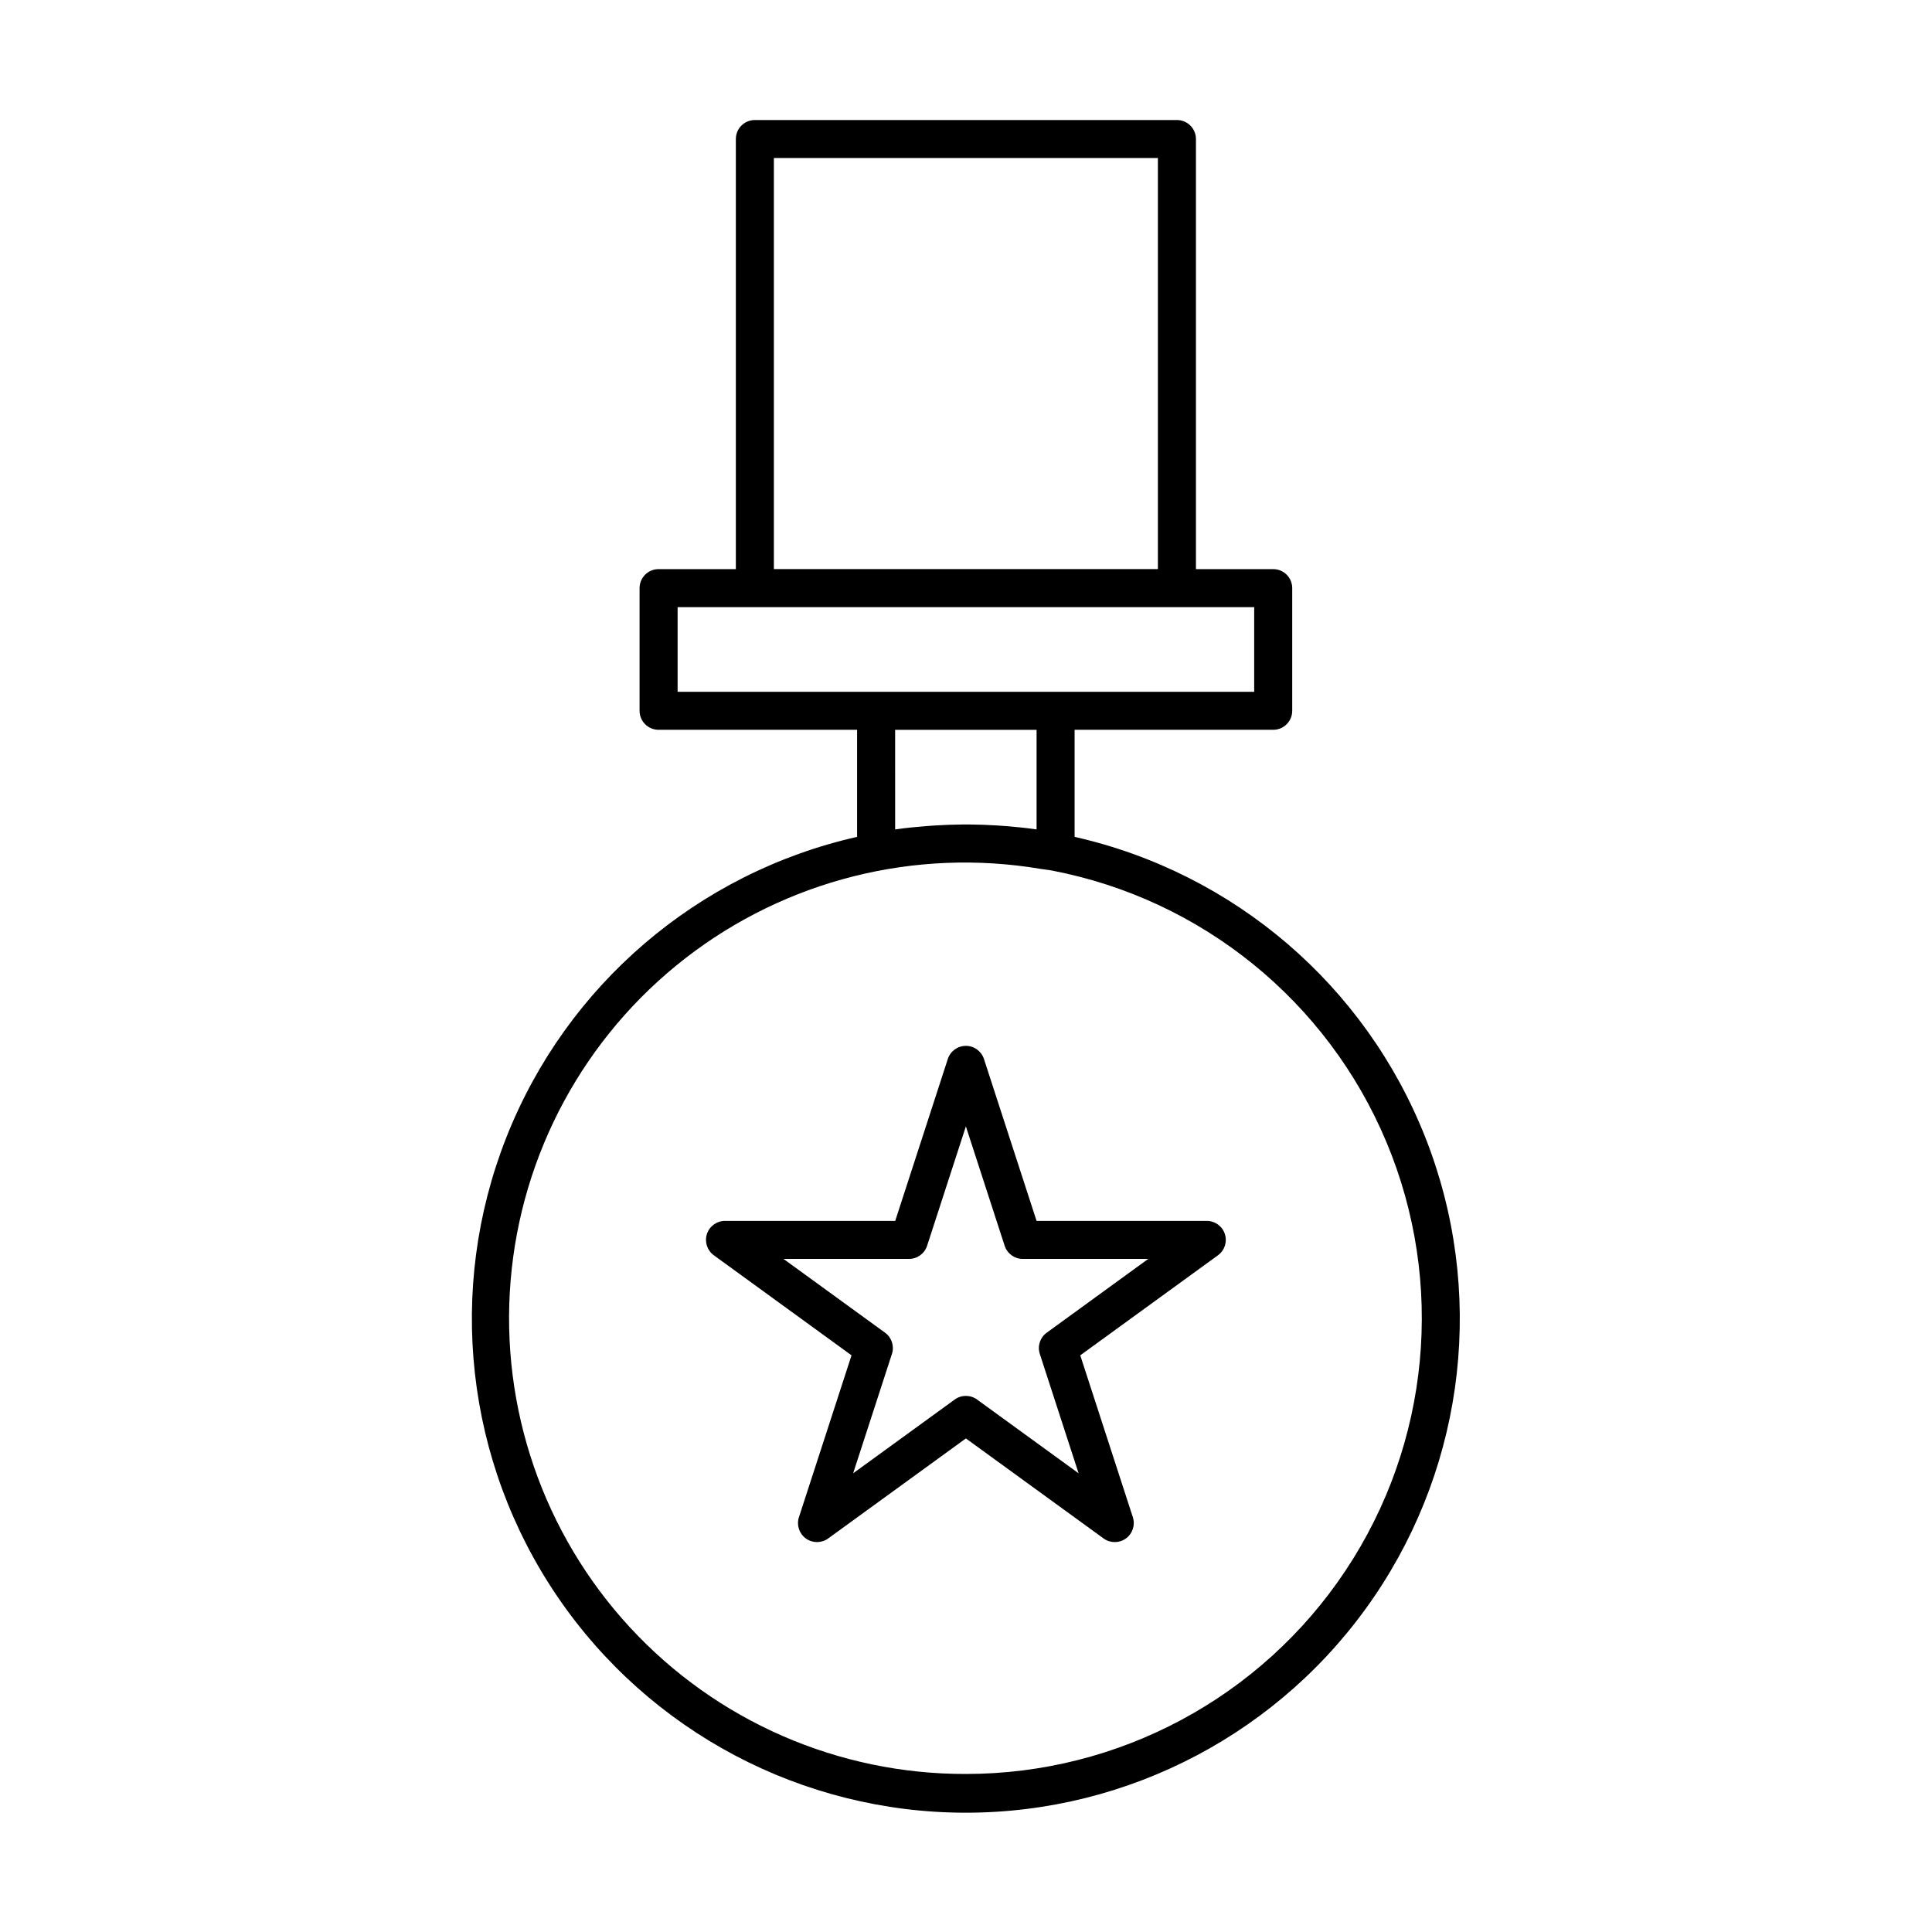 <?xml version="1.0" encoding="UTF-8"?>
<!-- Uploaded to: ICON Repo, www.iconrepo.com, Generator: ICON Repo Mixer Tools -->
<svg fill="#000000" width="800px" height="800px" version="1.1" viewBox="144 144 512 512" xmlns="http://www.w3.org/2000/svg">
 <g>
  <path d="m463.81 467.55h-45.109l-13.941-42.902c-0.672-2.078-2.606-3.484-4.789-3.484s-4.121 1.406-4.793 3.484l-13.938 42.902h-45.109c-2.184 0-4.117 1.402-4.793 3.477-0.672 2.078 0.066 4.352 1.832 5.633l36.492 26.516-13.938 42.902h-0.004c-0.672 2.074 0.066 4.348 1.832 5.629 1.766 1.281 4.156 1.281 5.922 0l36.496-26.508 36.492 26.508c1.762 1.281 4.152 1.281 5.918 0 1.766-1.281 2.508-3.555 1.836-5.629l-13.938-42.902 36.496-26.516h-0.004c1.766-1.281 2.504-3.555 1.828-5.633-0.676-2.074-2.609-3.477-4.789-3.477zm-42.418 29.629v-0.004c-1.766 1.281-2.508 3.555-1.832 5.629l10.281 31.637-26.91-19.547c-1.766-1.289-4.16-1.289-5.926 0l-26.914 19.547 10.281-31.637h0.004c0.672-2.074-0.066-4.348-1.832-5.629l-26.91-19.551h33.266c2.184 0 4.117-1.406 4.793-3.484l10.277-31.637 10.277 31.637c0.672 2.078 2.609 3.484 4.789 3.484h33.262z"/>
  <path d="m428.78 365.78v-28.375h52.637c2.781 0 5.035-2.258 5.035-5.039v-32.508c0-2.781-2.254-5.035-5.035-5.035h-20.48v-113.98c0-2.781-2.258-5.035-5.039-5.035h-111.85c-2.785 0-5.039 2.254-5.039 5.035v113.98h-20.477c-2.785 0-5.039 2.254-5.039 5.035v32.508c0 2.781 2.254 5.039 5.039 5.039h52.605v28.379-0.004c-42.262 9.539-77.066 39.371-92.961 79.676-15.891 40.305-10.812 85.863 13.562 121.68 24.379 35.816 64.898 57.25 108.22 57.25 43.328 0 83.844-21.438 108.22-57.254 24.375-35.816 29.453-81.375 13.559-121.68-15.895-40.305-50.703-70.133-92.965-79.672zm-79.695-179.9h101.77v108.94h-101.77zm-25.512 119.02h152.8v22.43h-152.8zm95.133 32.508v26.383c-0.113-0.016-0.23-0.02-0.344-0.035-2.523-0.355-5.082-0.617-7.66-0.824-0.855-0.07-1.707-0.129-2.562-0.18-2.43-0.148-4.867-0.242-7.316-0.258-0.586-0.004-1.168 0-1.75 0.004-2.398 0.016-4.797 0.109-7.188 0.254-0.871 0.055-1.734 0.113-2.602 0.184-2.656 0.215-5.301 0.477-7.906 0.848l-0.156 0.016-0.004-26.391zm-18.703 276.71c-33.816 0.09-66.121-14-89.059-38.844s-34.41-58.168-31.625-91.871c2.785-33.699 19.57-64.688 46.277-85.43 26.703-20.742 60.883-29.34 94.223-23.699 0.984 0.168 2.008 0.242 2.981 0.434 39.711 7.633 72.965 34.625 88.602 71.914 15.633 37.289 11.574 79.93-10.82 113.6-22.391 33.668-60.145 53.898-100.58 53.898z"/>
 </g>
</svg>